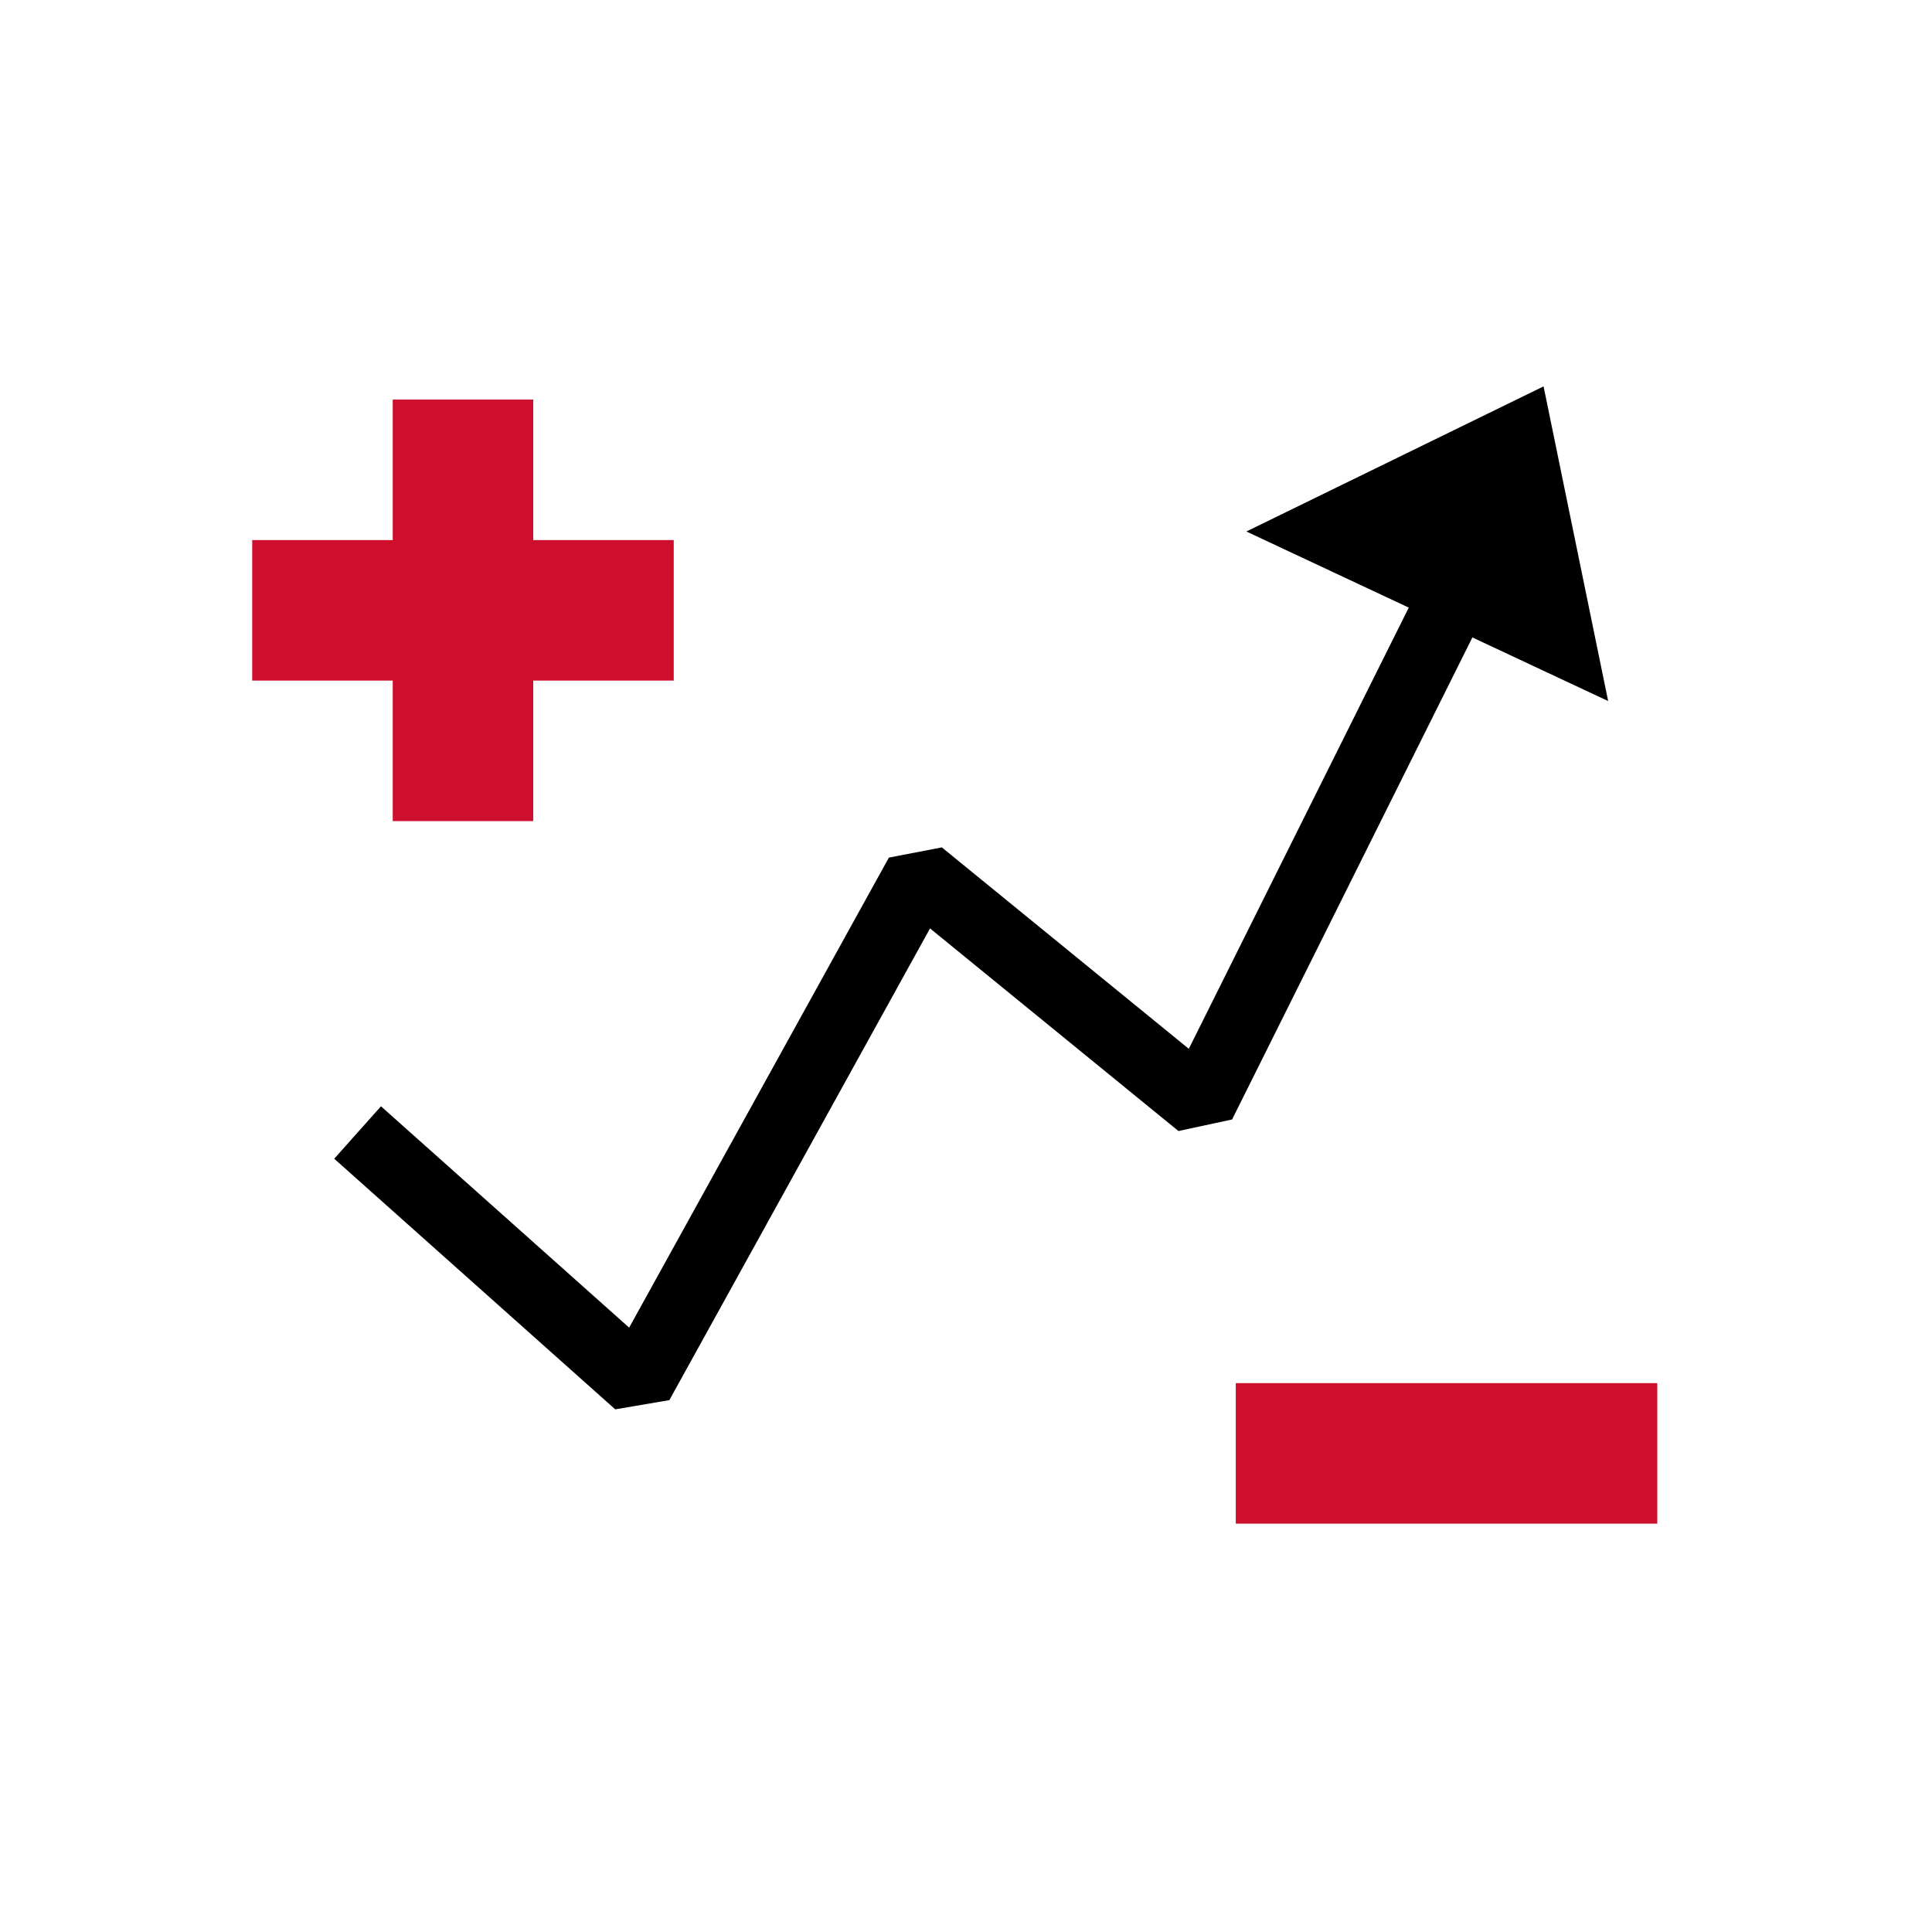 <?xml version="1.0" encoding="UTF-8"?>
<svg width="55px" height="55px" viewBox="0 0 55 55" version="1.1" xmlns="http://www.w3.org/2000/svg" xmlns:xlink="http://www.w3.org/1999/xlink">
    <g id="Artboard" stroke="none" stroke-width="1" fill="none" fill-rule="evenodd">
        <g id="icon-trade" transform="translate(7, 11)">
            <rect id="Rectangle-Copy-3" fill="#CE0E2D" x="0.18" y="4.375" width="12" height="4"></rect>
            <rect id="Rectangle-Copy-5" fill="#CE0E2D" x="28.18" y="28.375" width="12" height="4"></rect>
            <rect id="Rectangle-Copy-4" fill="#CE0E2D" x="4.18" y="0.375" width="4" height="12"></rect>
            <polygon id="Rectangle" fill="#000000" transform="translate(34.273, 5.929) rotate(158) translate(-34.273, -5.929) " points="31.228 1.432 38.969 9.766 29.577 10.427"></polygon>
            <polyline id="Path-2" stroke="#000000" stroke-width="2" stroke-linejoin="bevel" points="3.18 21.24 11.18 28.375 19.18 13.898 27.18 20.423 35.18 4.375"></polyline>
        </g>
    </g>
</svg>